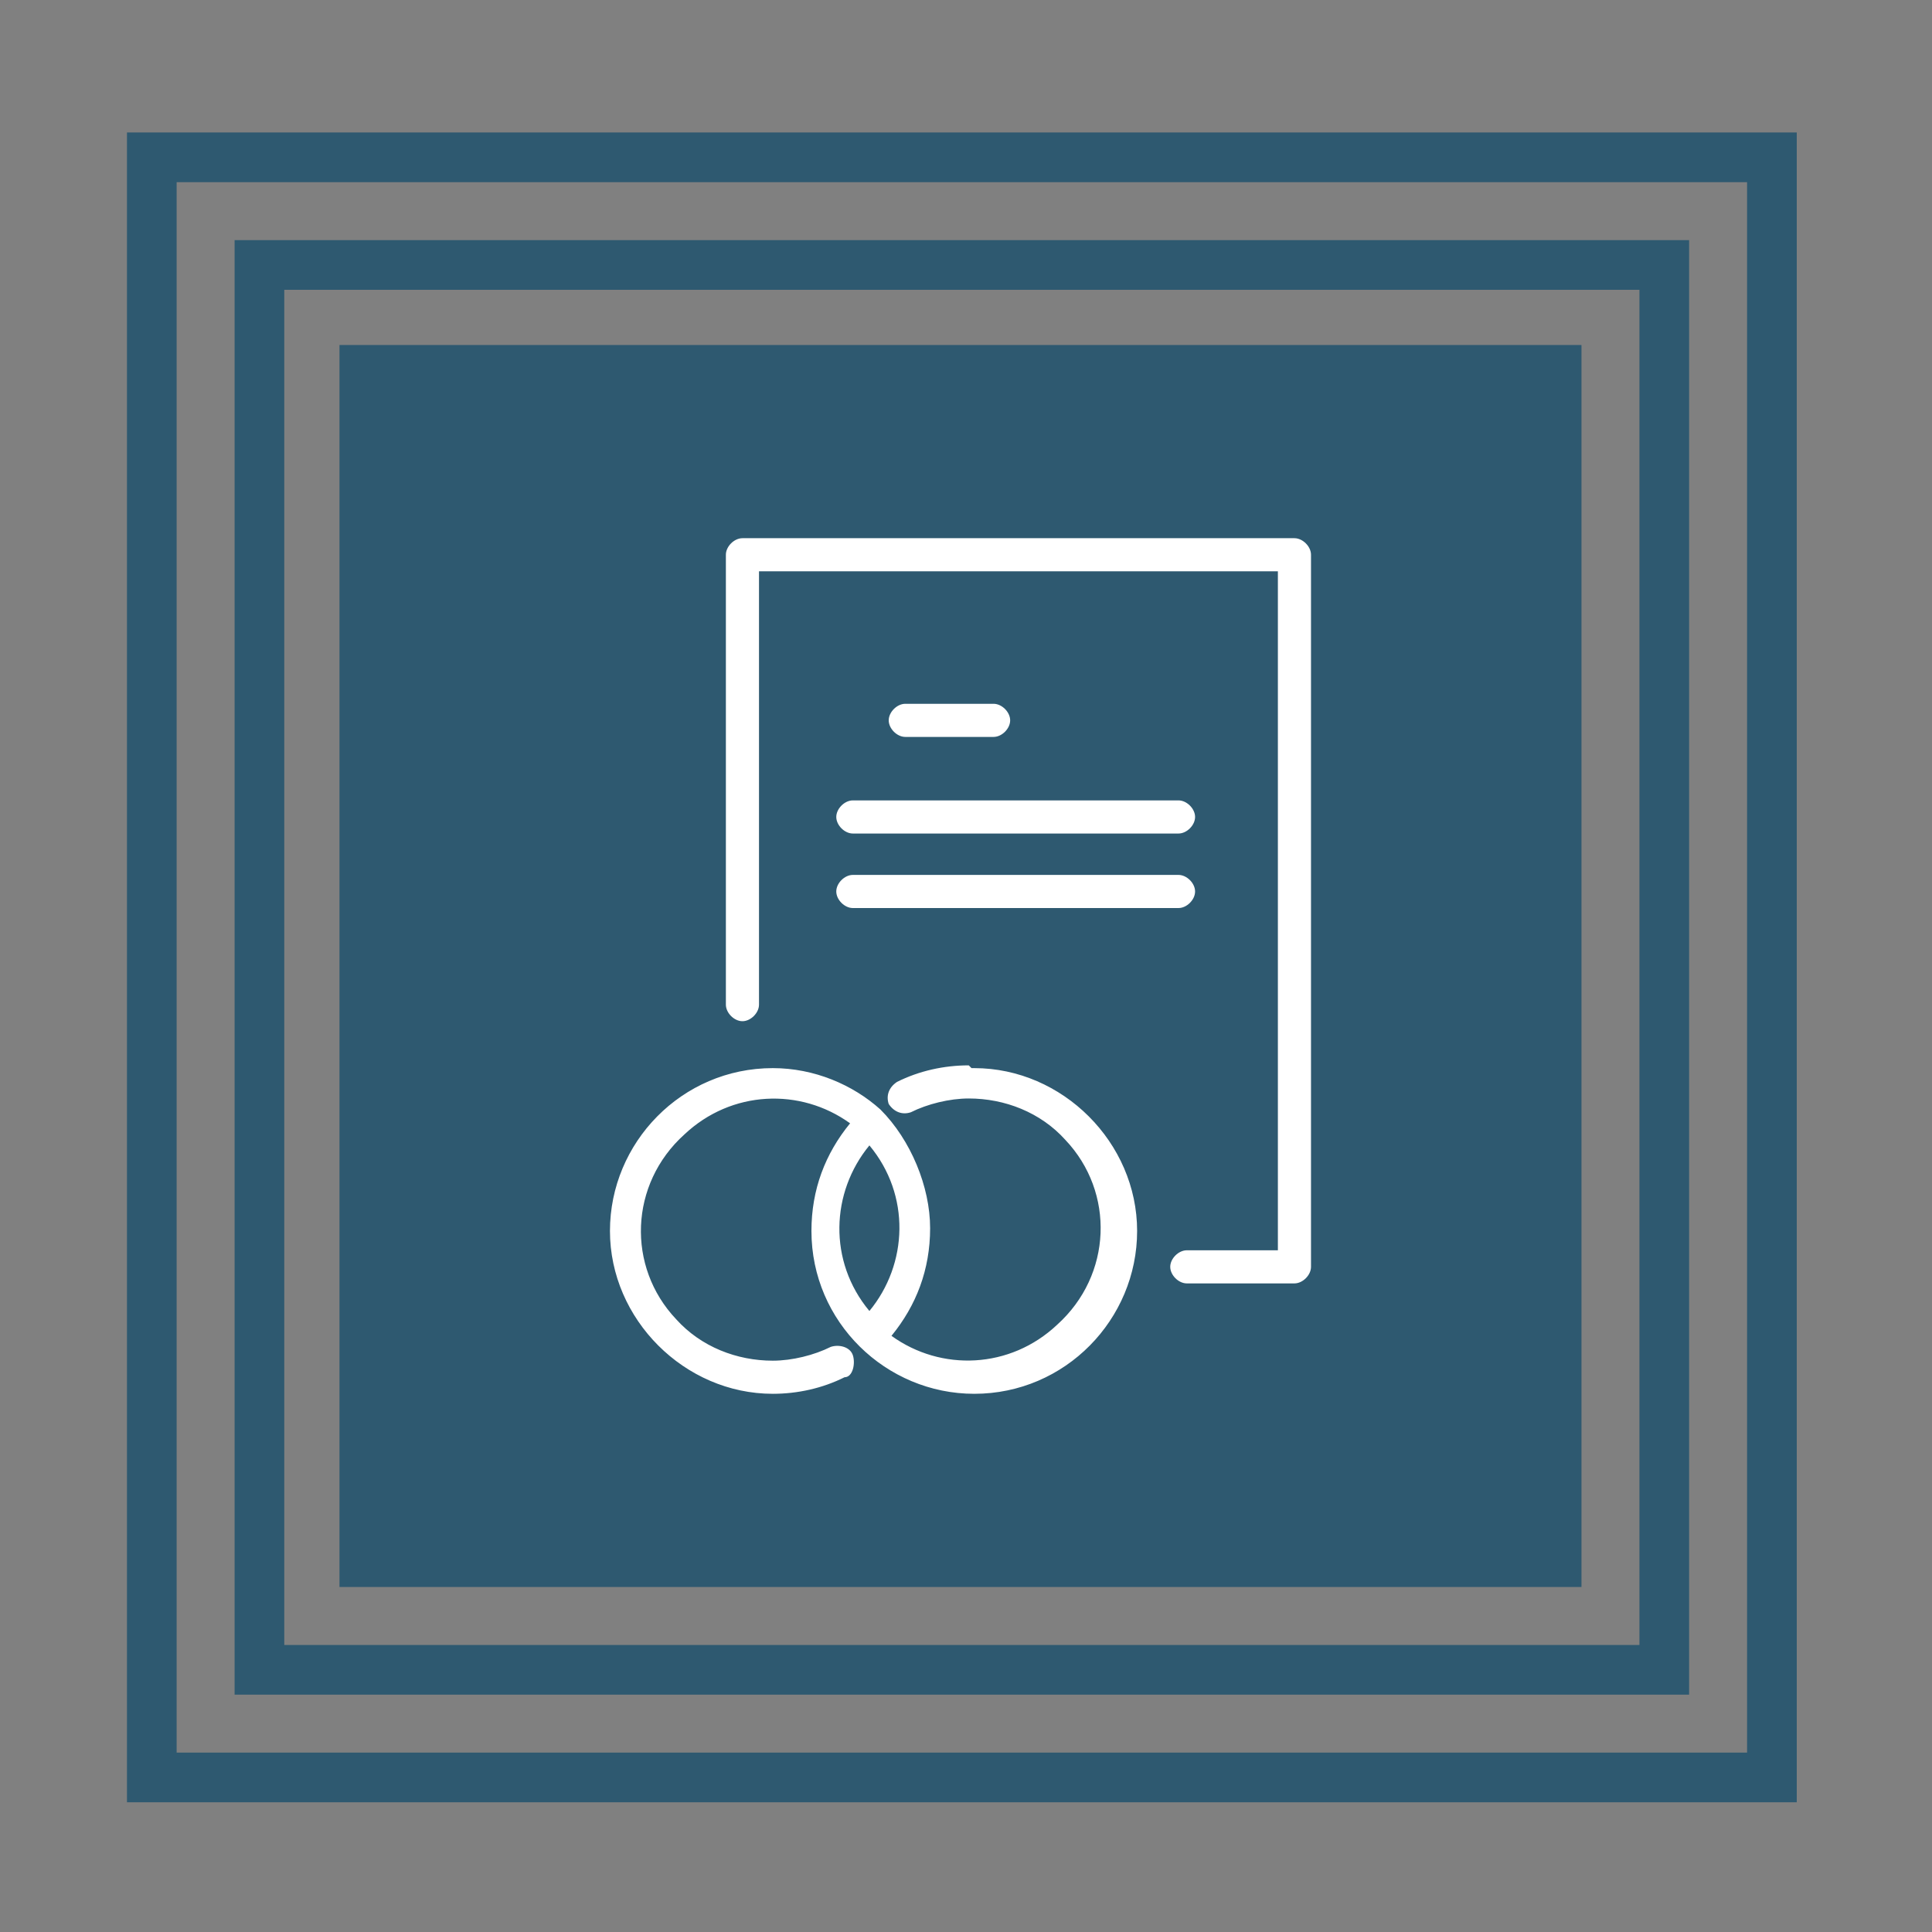 <?xml version="1.0" encoding="UTF-8"?> <svg xmlns="http://www.w3.org/2000/svg" id="Layer_1" version="1.1" viewBox="0 0 70 70"><rect x="0" y="0" width="70" height="70" fill="#808080" stroke="none"/><defs><style> .st0 { fill: #2e5970; } .st1 { fill: #fff; } </style></defs><rect id="Rectangle_5" class="st0" x="12.3" y="12.5" width="45" height="45"></rect><g id="Group_333"><g id="Group_7"><g id="Group_3"><g id="logoMark"><path id="logoMark_CompoundPathItem_" class="st0" d="M65,65.3H4.6V4.8h60.5v60.5h0ZM6.4,63.5h56.9V6.6H6.4s0,56.9,0,56.9Z"></path><path id="logoMark_CompoundPathItem_2" class="st0" d="M61.1,61.4H8.5V8.7h52.7v52.7h0ZM10.3,59.6h49.1V10.5H10.3v49.1Z"></path></g></g></g></g><g><path class="st1" d="M46.9,19.5h-20c-.3,0-.6.3-.6.6v16.3c0,.3.3.6.6.6s.6-.3.6-.6v-15.7h18.8v24.6h-3.3c-.3,0-.6.3-.6.6s.3.6.6.6h3.9c.3,0,.6-.3.6-.6v-25.8c0-.3-.3-.6-.6-.6Z"></path><path class="st1" d="M36,26.7c.3,0,.6-.3.6-.6s-.3-.6-.6-.6h-3.2c-.3,0-.6.3-.6.6s.3.6.6.6h3.2Z"></path><path class="st1" d="M30.3,29.6c0,.3.3.6.6.6h11.8c.3,0,.6-.3.6-.6s-.3-.6-.6-.6h-11.8c-.3,0-.6.3-.6.6Z"></path><path class="st1" d="M30.9,32.9h11.8c.3,0,.6-.3.6-.6s-.3-.6-.6-.6h-11.8c-.3,0-.6.3-.6.6s.3.6.6.6Z"></path><path class="st1" d="M35.1,38.6c-.9,0-1.8.2-2.6.6h0c-.3.2-.4.5-.3.8.2.3.5.4.8.3.6-.3,1.4-.5,2.1-.5,1.3,0,2.6.5,3.5,1.5,1.8,1.9,1.7,4.9-.3,6.7-1.7,1.6-4.2,1.7-6,.4.9-1.1,1.4-2.4,1.4-3.9s-.7-3.2-1.8-4.3h0c-1-.9-2.4-1.5-3.9-1.5-3.3,0-5.9,2.7-5.9,5.9s2.7,5.9,5.9,5.9h0c.9,0,1.8-.2,2.6-.6.3,0,.4-.5.3-.8s-.5-.4-.8-.3c-.6.3-1.4.5-2.1.5-1.3,0-2.6-.5-3.5-1.5-1.8-1.9-1.7-4.9.3-6.7,1.7-1.6,4.2-1.7,6-.4-.9,1.1-1.4,2.4-1.4,3.9,0,3.3,2.7,5.9,5.9,5.9h0c3.3,0,5.9-2.7,5.9-5.9s-2.7-5.9-5.9-5.9h-.1ZM31.5,41.5c1.5,1.8,1.4,4.3,0,6-1.5-1.8-1.4-4.3,0-6Z"></path></g></svg> 